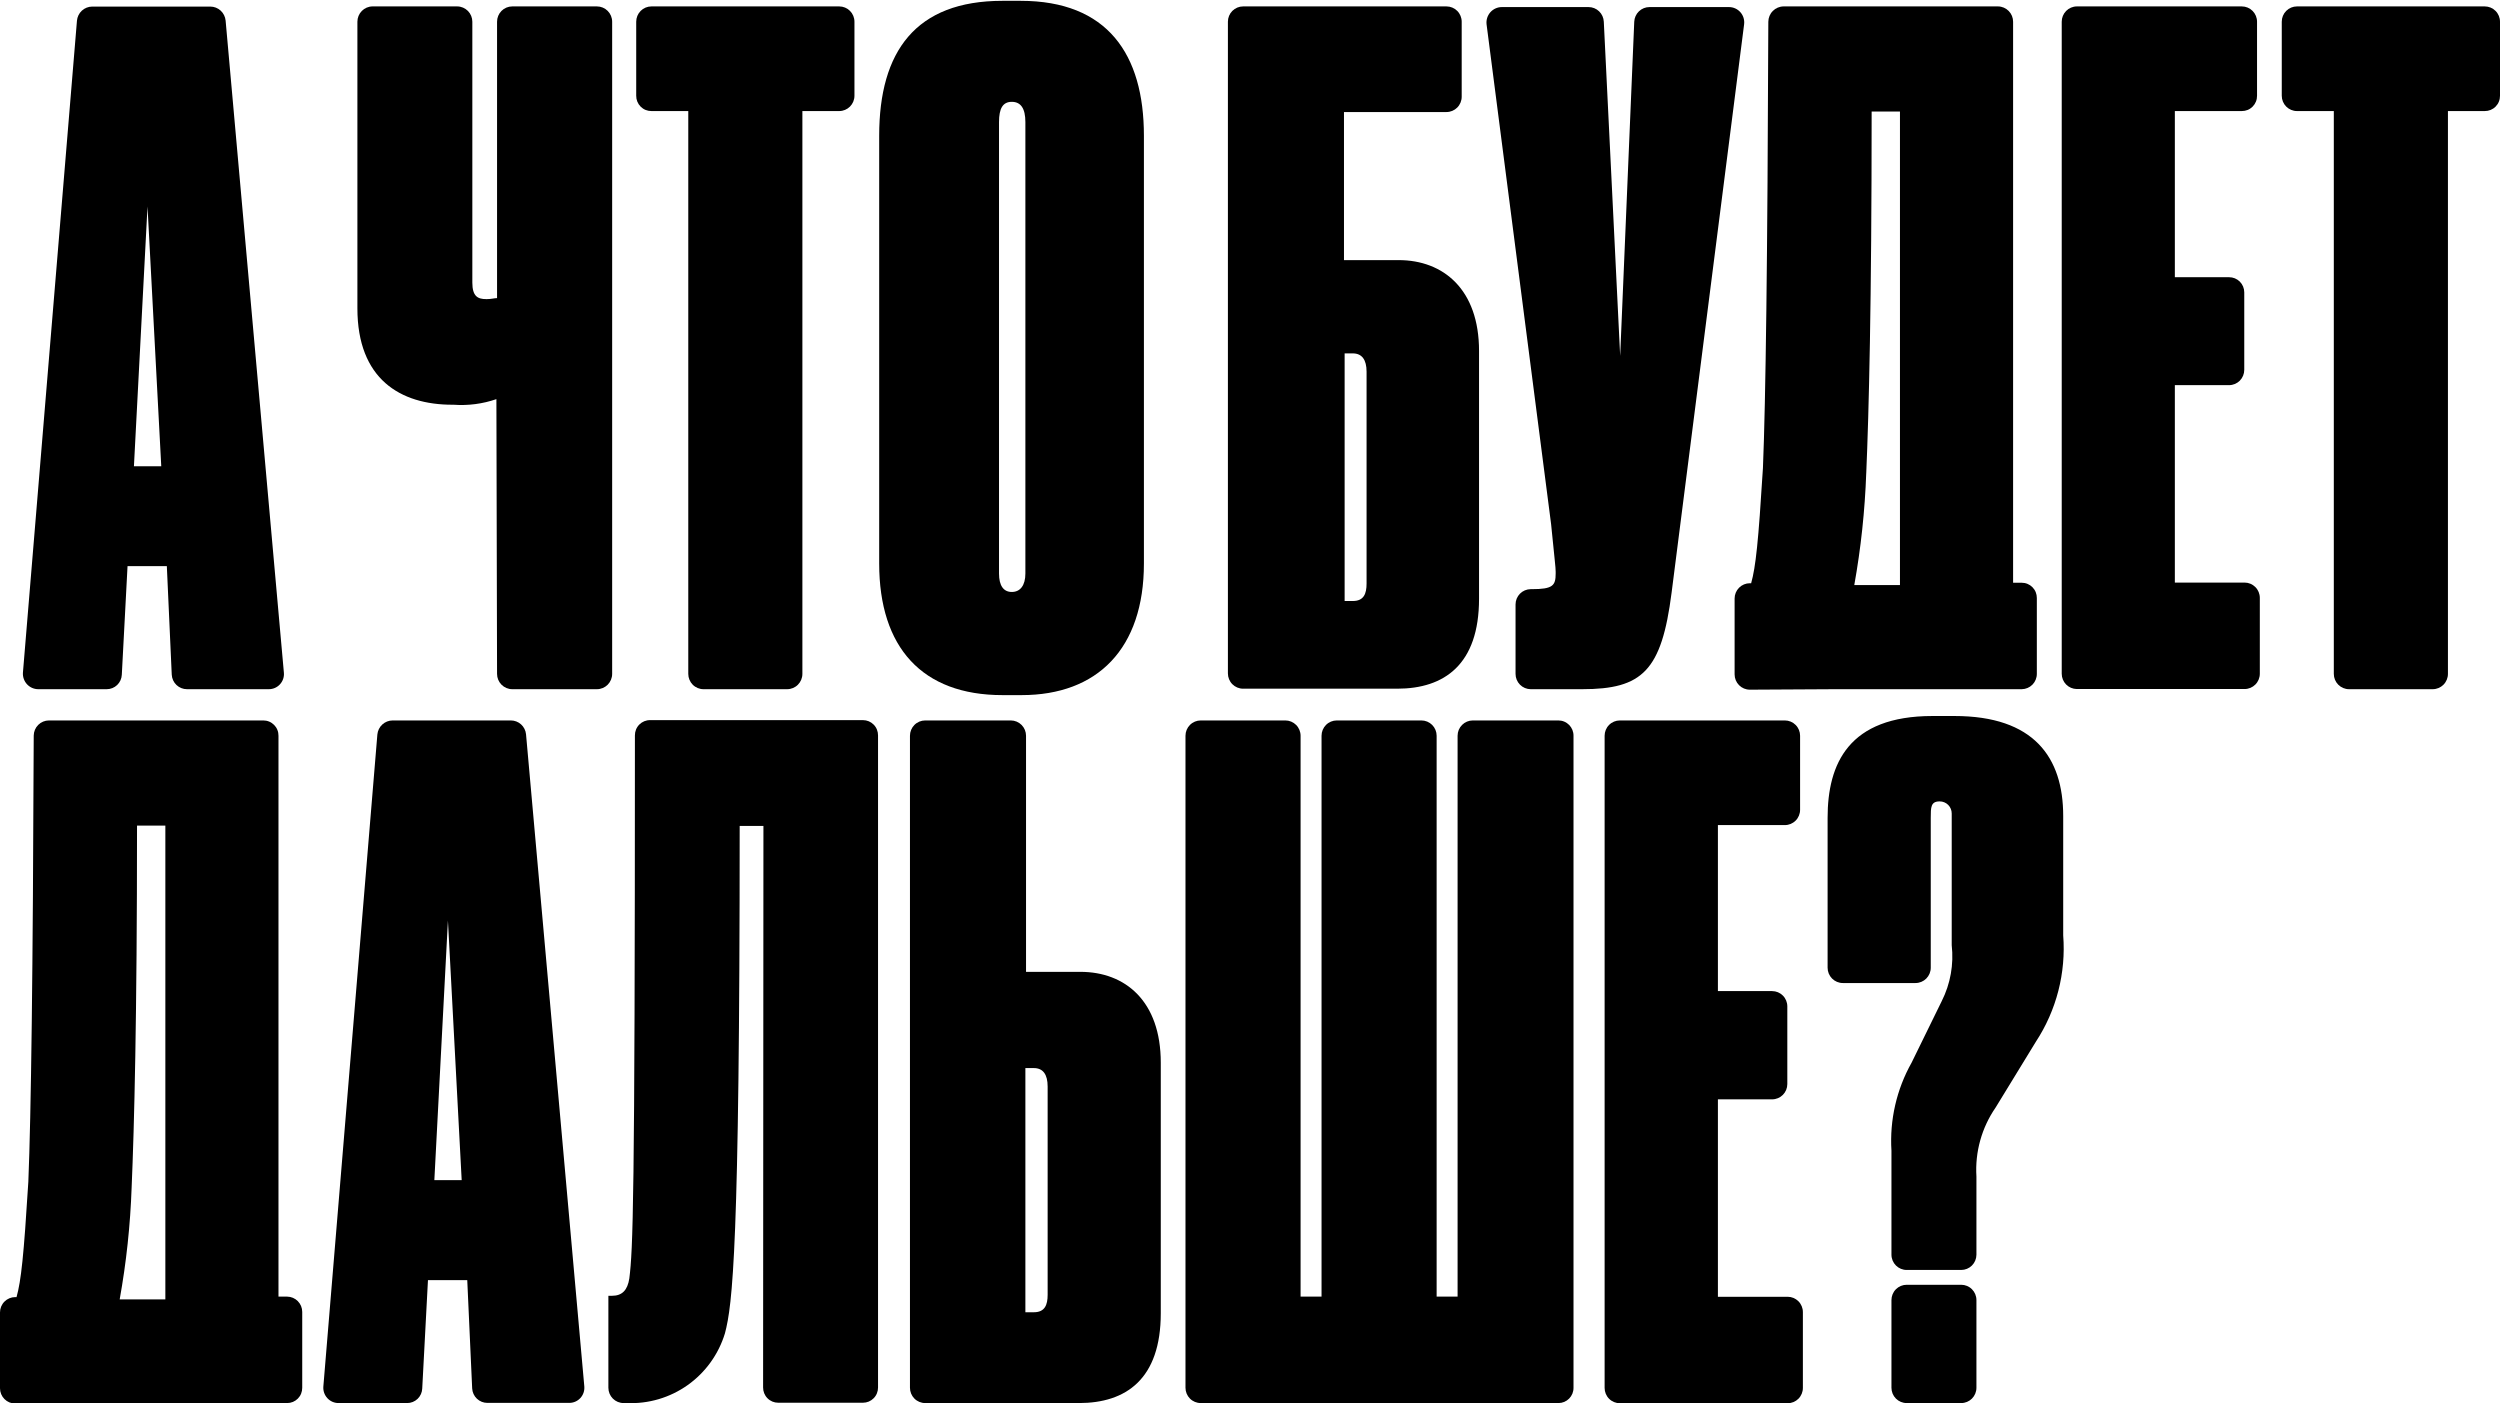<svg xmlns="http://www.w3.org/2000/svg" width="196" height="110" viewBox="0 0 196 110" fill="none"><g clip-path="url(#clip0_7347_73)"><path d="M13.08 44.384H9.999L9.55 52.898C9.537 53.203 9.407 53.492 9.187 53.703C8.967 53.915 8.674 54.033 8.369 54.033H2.991C2.827 54.031 2.665 53.996 2.515 53.93C2.365 53.863 2.23 53.767 2.118 53.646C2.006 53.525 1.92 53.383 1.865 53.227C1.81 53.072 1.787 52.907 1.797 52.743L6.033 1.625C6.059 1.324 6.195 1.043 6.416 0.838C6.637 0.633 6.926 0.518 7.227 0.516H16.494C16.793 0.518 17.08 0.631 17.301 0.833C17.521 1.036 17.659 1.314 17.688 1.612L22.257 52.743C22.272 52.907 22.252 53.072 22.199 53.229C22.146 53.385 22.061 53.528 21.95 53.649C21.839 53.771 21.704 53.867 21.553 53.934C21.403 53.999 21.241 54.033 21.076 54.033H14.659C14.353 54.033 14.059 53.916 13.836 53.704C13.614 53.493 13.481 53.204 13.465 52.898L13.08 44.384ZM11.565 16.188L10.5 36.555H12.643L11.565 16.188Z" fill="black"></path><path d="M38.918 31.292C37.838 31.665 36.694 31.814 35.555 31.731H35.465C31.383 31.731 28.02 29.719 28.02 24.172V1.703C28.02 1.387 28.145 1.084 28.366 0.859C28.587 0.634 28.887 0.506 29.201 0.503H35.85C36.165 0.506 36.465 0.634 36.686 0.859C36.907 1.084 37.031 1.387 37.031 1.703V22.16C37.031 23.243 37.468 23.45 38.109 23.45H38.186C38.533 23.45 38.751 23.372 38.969 23.372V1.703C38.969 1.384 39.095 1.079 39.319 0.854C39.543 0.629 39.846 0.503 40.163 0.503H46.799C47.116 0.503 47.419 0.629 47.643 0.854C47.867 1.079 47.993 1.384 47.993 1.703V52.833C47.993 53.151 47.867 53.456 47.643 53.681C47.419 53.906 47.116 54.033 46.799 54.033H40.163C39.846 54.033 39.543 53.906 39.319 53.681C39.095 53.456 38.969 53.151 38.969 52.833L38.918 31.292Z" fill="black"></path><path d="M53.961 8.707H51.073C50.915 8.708 50.759 8.678 50.614 8.619C50.468 8.559 50.336 8.471 50.225 8.359C50.114 8.247 50.026 8.114 49.966 7.968C49.907 7.822 49.877 7.665 49.879 7.507V1.703C49.879 1.384 50.005 1.079 50.229 0.854C50.452 0.629 50.756 0.503 51.073 0.503H65.795C66.112 0.503 66.415 0.629 66.639 0.854C66.863 1.079 66.989 1.384 66.989 1.703V7.507C66.989 7.825 66.863 8.13 66.639 8.355C66.415 8.58 66.112 8.707 65.795 8.707H62.907V52.833C62.907 53.151 62.781 53.456 62.557 53.681C62.334 53.906 62.03 54.033 61.713 54.033H55.154C54.838 54.033 54.534 53.906 54.31 53.681C54.087 53.456 53.961 53.151 53.961 52.833V8.707Z" fill="black"></path><path d="M89.683 44.178C89.683 50.86 86.038 54.497 80.095 54.497H78.593C72.291 54.497 68.928 50.756 68.928 44.178V10.642C68.928 4.024 71.79 0.065 78.593 0.065H80.018C86.821 0.065 89.683 4.244 89.683 10.642V44.178ZM80.39 9.571C80.39 8.5 80.031 7.984 79.325 7.984C78.619 7.984 78.323 8.5 78.323 9.571V44.965C78.323 45.907 78.67 46.41 79.325 46.41C79.979 46.41 80.39 45.907 80.39 44.965V9.571Z" fill="black"></path><path d="M97.461 0.503H113.403C113.72 0.503 114.023 0.629 114.247 0.854C114.471 1.079 114.597 1.384 114.597 1.703V7.584C114.597 7.903 114.471 8.208 114.247 8.433C114.023 8.658 113.72 8.784 113.403 8.784H105.368V20.393H109.655C113.172 20.393 115.957 22.702 115.957 27.513V46.938C115.957 52.098 113.236 53.994 109.54 53.994H97.461C97.145 53.994 96.841 53.867 96.617 53.643C96.393 53.418 96.268 53.112 96.268 52.794V1.703C96.268 1.384 96.393 1.079 96.617 0.854C96.841 0.629 97.145 0.503 97.461 0.503ZM106.061 47.119C106.921 47.119 107.139 46.551 107.139 45.752V29.138C107.139 28.209 106.78 27.706 106.061 27.706H105.419V47.119H106.061Z" fill="black"></path><path d="M131.052 46.474C130.269 52.588 128.767 54.033 124.043 54.033H120C119.686 54.029 119.385 53.901 119.164 53.677C118.943 53.452 118.819 53.149 118.819 52.833V47.39C118.819 47.074 118.943 46.771 119.164 46.546C119.385 46.322 119.686 46.194 120 46.19H120.103C121.746 46.19 121.964 45.907 121.964 44.965V44.823C121.964 44.462 121.887 43.959 121.605 41.082L116.547 1.909C116.527 1.739 116.543 1.567 116.594 1.404C116.645 1.241 116.73 1.091 116.842 0.963C116.955 0.835 117.093 0.733 117.248 0.662C117.403 0.592 117.571 0.555 117.741 0.555H124.544C124.852 0.554 125.148 0.674 125.37 0.888C125.593 1.102 125.724 1.394 125.738 1.703L127.021 27.9L128.125 1.703C128.138 1.394 128.27 1.102 128.492 0.888C128.715 0.674 129.011 0.554 129.319 0.555H135.557C135.726 0.555 135.894 0.592 136.048 0.662C136.203 0.733 136.34 0.836 136.452 0.964C136.564 1.092 136.647 1.242 136.696 1.405C136.745 1.568 136.76 1.74 136.738 1.909L131.052 46.474Z" fill="black"></path><path d="M176.952 1.703V7.507C176.953 7.665 176.924 7.822 176.864 7.968C176.805 8.114 176.717 8.247 176.606 8.359C176.495 8.471 176.362 8.559 176.217 8.619C176.071 8.678 175.915 8.708 175.758 8.707H170.508V21.734H174.757C174.913 21.733 175.068 21.762 175.213 21.821C175.357 21.88 175.489 21.967 175.6 22.077C175.711 22.188 175.799 22.319 175.859 22.464C175.919 22.609 175.95 22.764 175.95 22.921V28.996C175.95 29.314 175.825 29.619 175.601 29.845C175.377 30.069 175.073 30.196 174.757 30.196H170.508V45.674H175.976C176.293 45.674 176.596 45.801 176.82 46.026C177.044 46.251 177.17 46.556 177.17 46.874V52.82C177.17 53.138 177.044 53.443 176.82 53.668C176.596 53.893 176.293 54.02 175.976 54.02H162.82C162.505 54.016 162.205 53.888 161.984 53.664C161.763 53.439 161.639 53.136 161.639 52.82V1.703C161.639 1.387 161.763 1.084 161.984 0.859C162.205 0.634 162.505 0.506 162.82 0.503H175.758C176.074 0.503 176.378 0.629 176.602 0.854C176.826 1.079 176.952 1.384 176.952 1.703Z" fill="black"></path><path d="M182.971 8.707H180.083C179.767 8.707 179.463 8.58 179.239 8.355C179.015 8.13 178.89 7.825 178.89 7.507V1.703C178.89 1.384 179.015 1.079 179.239 0.854C179.463 0.629 179.767 0.503 180.083 0.503H194.806C195.122 0.503 195.426 0.629 195.65 0.854C195.874 1.079 196 1.384 196 1.703V7.507C196.001 7.665 195.972 7.822 195.912 7.968C195.853 8.114 195.765 8.247 195.654 8.359C195.543 8.471 195.41 8.559 195.265 8.619C195.119 8.678 194.963 8.708 194.806 8.707H191.918V52.833C191.918 53.151 191.792 53.456 191.568 53.681C191.344 53.906 191.041 54.033 190.724 54.033H184.165C183.848 54.033 183.545 53.906 183.321 53.681C183.097 53.456 182.971 53.151 182.971 52.833V8.707Z" fill="black"></path><path d="M36.633 100.365H33.552L33.103 108.865C33.09 109.171 32.959 109.459 32.739 109.671C32.519 109.882 32.226 110 31.922 110H26.544C26.379 110.001 26.216 109.967 26.065 109.901C25.914 109.835 25.778 109.739 25.666 109.617C25.554 109.496 25.468 109.353 25.414 109.197C25.359 109.041 25.338 108.875 25.35 108.71L29.586 57.58C29.614 57.281 29.752 57.003 29.973 56.801C30.193 56.598 30.481 56.485 30.779 56.483H40.047C40.344 56.482 40.632 56.592 40.853 56.793C41.073 56.993 41.212 57.269 41.241 57.567L45.81 108.697C45.824 108.862 45.804 109.027 45.752 109.183C45.699 109.339 45.614 109.483 45.503 109.604C45.392 109.725 45.257 109.822 45.106 109.888C44.956 109.954 44.793 109.988 44.629 109.987H38.211C37.906 109.988 37.611 109.87 37.389 109.659C37.167 109.448 37.034 109.159 37.018 108.852L36.633 100.365ZM35.118 72.168L34.053 92.522H36.196L35.118 72.168Z" fill="black"></path><path d="M59.853 64.751H57.991C57.991 97.914 57.427 102.287 56.836 104.531C56.337 106.171 55.31 107.599 53.916 108.589C52.522 109.578 50.84 110.075 49.135 110H48.891C48.574 110 48.271 109.874 48.047 109.649C47.823 109.424 47.697 109.119 47.697 108.8V101.59H47.98C48.776 101.59 49.199 101.152 49.34 100.223C49.623 97.94 49.777 94.47 49.777 57.657C49.775 57.499 49.805 57.342 49.864 57.196C49.923 57.05 50.011 56.917 50.122 56.805C50.234 56.693 50.366 56.605 50.511 56.545C50.657 56.486 50.813 56.456 50.97 56.458H67.657C67.813 56.458 67.967 56.489 68.112 56.549C68.256 56.61 68.386 56.698 68.496 56.81C68.606 56.921 68.693 57.054 68.751 57.199C68.81 57.345 68.839 57.5 68.838 57.657V108.775C68.839 108.932 68.81 109.087 68.751 109.233C68.693 109.378 68.606 109.511 68.496 109.622C68.386 109.734 68.256 109.822 68.112 109.883C67.967 109.943 67.813 109.974 67.657 109.974H61.008C60.852 109.974 60.697 109.943 60.553 109.883C60.409 109.822 60.278 109.734 60.168 109.622C60.058 109.511 59.972 109.378 59.913 109.233C59.855 109.087 59.825 108.932 59.827 108.775L59.853 64.751Z" fill="black"></path><path d="M84.703 76.193C88.22 76.193 91.005 78.489 91.005 83.313V102.957C91.005 108.117 88.284 110 84.587 110H72.534C72.218 110 71.914 109.874 71.69 109.649C71.467 109.424 71.341 109.119 71.341 108.8V57.683C71.341 57.365 71.467 57.06 71.69 56.835C71.914 56.61 72.218 56.483 72.534 56.483H79.248C79.564 56.483 79.868 56.61 80.092 56.835C80.316 57.06 80.441 57.365 80.441 57.683V76.193H84.703ZM81.057 102.88C81.917 102.88 82.135 102.3 82.135 101.513V85.183C82.135 84.241 81.776 83.738 81.057 83.738H80.39V102.88H81.057Z" fill="black"></path><path d="M94.136 56.483H100.772C101.089 56.483 101.392 56.61 101.616 56.835C101.84 57.06 101.966 57.365 101.966 57.683V101.655H103.609V57.683C103.609 57.365 103.735 57.06 103.958 56.835C104.182 56.61 104.486 56.483 104.802 56.483H111.439C111.755 56.483 112.059 56.61 112.283 56.835C112.506 57.06 112.632 57.365 112.632 57.683V101.655H114.275V57.683C114.275 57.365 114.401 57.06 114.625 56.835C114.849 56.61 115.152 56.483 115.469 56.483H122.182C122.338 56.483 122.493 56.514 122.637 56.575C122.781 56.635 122.912 56.724 123.022 56.836C123.131 56.947 123.218 57.079 123.277 57.225C123.335 57.37 123.365 57.526 123.363 57.683V108.8C123.365 108.957 123.335 109.113 123.277 109.259C123.218 109.404 123.131 109.536 123.022 109.648C122.912 109.759 122.781 109.848 122.637 109.909C122.493 109.969 122.338 110 122.182 110H94.136C93.82 110 93.516 109.874 93.292 109.649C93.068 109.424 92.942 109.119 92.942 108.8V57.683C92.942 57.365 93.068 57.06 93.292 56.835C93.516 56.61 93.82 56.483 94.136 56.483Z" fill="black"></path><path d="M141.127 57.683V63.487C141.127 63.806 141.002 64.111 140.778 64.336C140.554 64.561 140.25 64.687 139.934 64.687H134.684V77.702H138.933C139.249 77.702 139.553 77.828 139.777 78.053C140.001 78.278 140.126 78.583 140.126 78.901V84.99C140.126 85.308 140.001 85.613 139.777 85.838C139.553 86.063 139.249 86.189 138.933 86.189H134.684V101.667H140.152C140.469 101.667 140.772 101.794 140.996 102.019C141.22 102.244 141.346 102.549 141.346 102.867V108.813C141.346 109.132 141.22 109.437 140.996 109.662C140.772 109.887 140.469 110.013 140.152 110.013H126.995C126.679 110.013 126.375 109.887 126.151 109.662C125.928 109.437 125.802 109.132 125.802 108.813V57.683C125.802 57.365 125.928 57.06 126.151 56.835C126.375 56.61 126.679 56.483 126.995 56.483H139.934C140.25 56.483 140.554 56.61 140.778 56.835C141.002 57.06 141.127 57.365 141.127 57.683Z" fill="black"></path><path d="M149.484 99.565C149.169 99.565 148.868 99.44 148.644 99.218C148.421 98.996 148.293 98.694 148.29 98.378V90.213C148.142 87.808 148.69 85.411 149.869 83.313L152.231 78.489C152.914 77.135 153.186 75.61 153.014 74.103V63.784C153.015 63.658 152.992 63.533 152.945 63.417C152.898 63.3 152.828 63.194 152.739 63.105C152.651 63.016 152.545 62.946 152.429 62.899C152.313 62.851 152.189 62.828 152.064 62.83C151.371 62.83 151.371 63.294 151.371 64.119V75.87C151.371 76.188 151.245 76.493 151.021 76.718C150.797 76.943 150.493 77.07 150.177 77.07H144.478C144.161 77.07 143.858 76.943 143.634 76.718C143.41 76.493 143.284 76.188 143.284 75.87V64.119C143.284 59.876 144.927 56.135 151.512 56.135H153.232C159.457 56.135 161.755 59.373 161.755 63.977V73.329C161.982 76.273 161.228 79.209 159.611 81.674L156.454 86.834C155.363 88.415 154.834 90.319 154.952 92.239V98.378C154.948 98.694 154.821 98.996 154.598 99.218C154.374 99.44 154.072 99.565 153.758 99.565H149.484ZM153.758 110H149.484C149.167 110 148.864 109.874 148.64 109.649C148.416 109.424 148.29 109.119 148.29 108.8V101.925C148.29 101.607 148.416 101.302 148.64 101.077C148.864 100.852 149.167 100.726 149.484 100.726H153.758C154.075 100.726 154.378 100.852 154.602 101.077C154.826 101.302 154.952 101.607 154.952 101.925V108.8C154.952 109.119 154.826 109.424 154.602 109.649C154.378 109.874 154.075 110 153.758 110Z" fill="black"></path><path d="M143.874 54.033H158.507C158.821 54.029 159.122 53.901 159.343 53.677C159.564 53.452 159.688 53.149 159.688 52.833V46.887C159.689 46.73 159.66 46.574 159.602 46.429C159.543 46.283 159.456 46.151 159.346 46.039C159.237 45.928 159.106 45.839 158.962 45.779C158.818 45.718 158.663 45.687 158.507 45.687H157.827V1.703C157.827 1.387 157.703 1.084 157.481 0.859C157.26 0.634 156.96 0.506 156.646 0.503H139.831C139.515 0.506 139.214 0.634 138.991 0.858C138.767 1.082 138.641 1.386 138.637 1.703C138.573 20.47 138.432 31.37 138.214 36.697C137.854 42.527 137.649 44.436 137.29 45.726H137.187C136.87 45.726 136.567 45.852 136.343 46.077C136.119 46.302 135.993 46.607 135.993 46.925V52.872C135.993 53.19 136.119 53.495 136.343 53.72C136.567 53.945 136.87 54.071 137.187 54.071L143.874 54.033ZM146.313 37.122C146.518 32.376 146.737 23.811 146.737 8.745H148.957V45.868H145.376C145.896 42.966 146.209 40.03 146.313 37.084" fill="black"></path><path d="M7.881 110H22.514C22.67 110 22.825 109.969 22.969 109.909C23.113 109.848 23.243 109.759 23.353 109.648C23.463 109.536 23.55 109.404 23.608 109.259C23.667 109.113 23.696 108.957 23.695 108.8V102.854C23.695 102.538 23.571 102.235 23.349 102.01C23.128 101.786 22.828 101.658 22.514 101.655H21.833V57.683C21.835 57.526 21.806 57.37 21.747 57.225C21.689 57.079 21.602 56.947 21.492 56.836C21.382 56.724 21.252 56.635 21.107 56.575C20.963 56.514 20.809 56.483 20.652 56.483H3.838C3.523 56.483 3.222 56.608 2.998 56.83C2.775 57.052 2.648 57.354 2.644 57.67C2.58 76.438 2.439 87.337 2.221 92.664C1.861 98.494 1.656 100.403 1.296 101.693H1.194C0.877 101.693 0.574 101.82 0.35 102.045C0.126 102.27 0 102.575 0 102.893V108.839C0 109.157 0.126 109.462 0.35 109.687C0.574 109.912 0.877 110.039 1.194 110.039L7.881 110ZM10.32 93.103C10.525 88.343 10.743 79.791 10.743 64.726H12.964V101.874H9.383C9.904 98.977 10.217 96.045 10.32 93.103Z" fill="black"></path></g><defs><clipPath id="clip0_7347_73"><rect width="196" height="110" fill="white"></rect></clipPath></defs></svg>